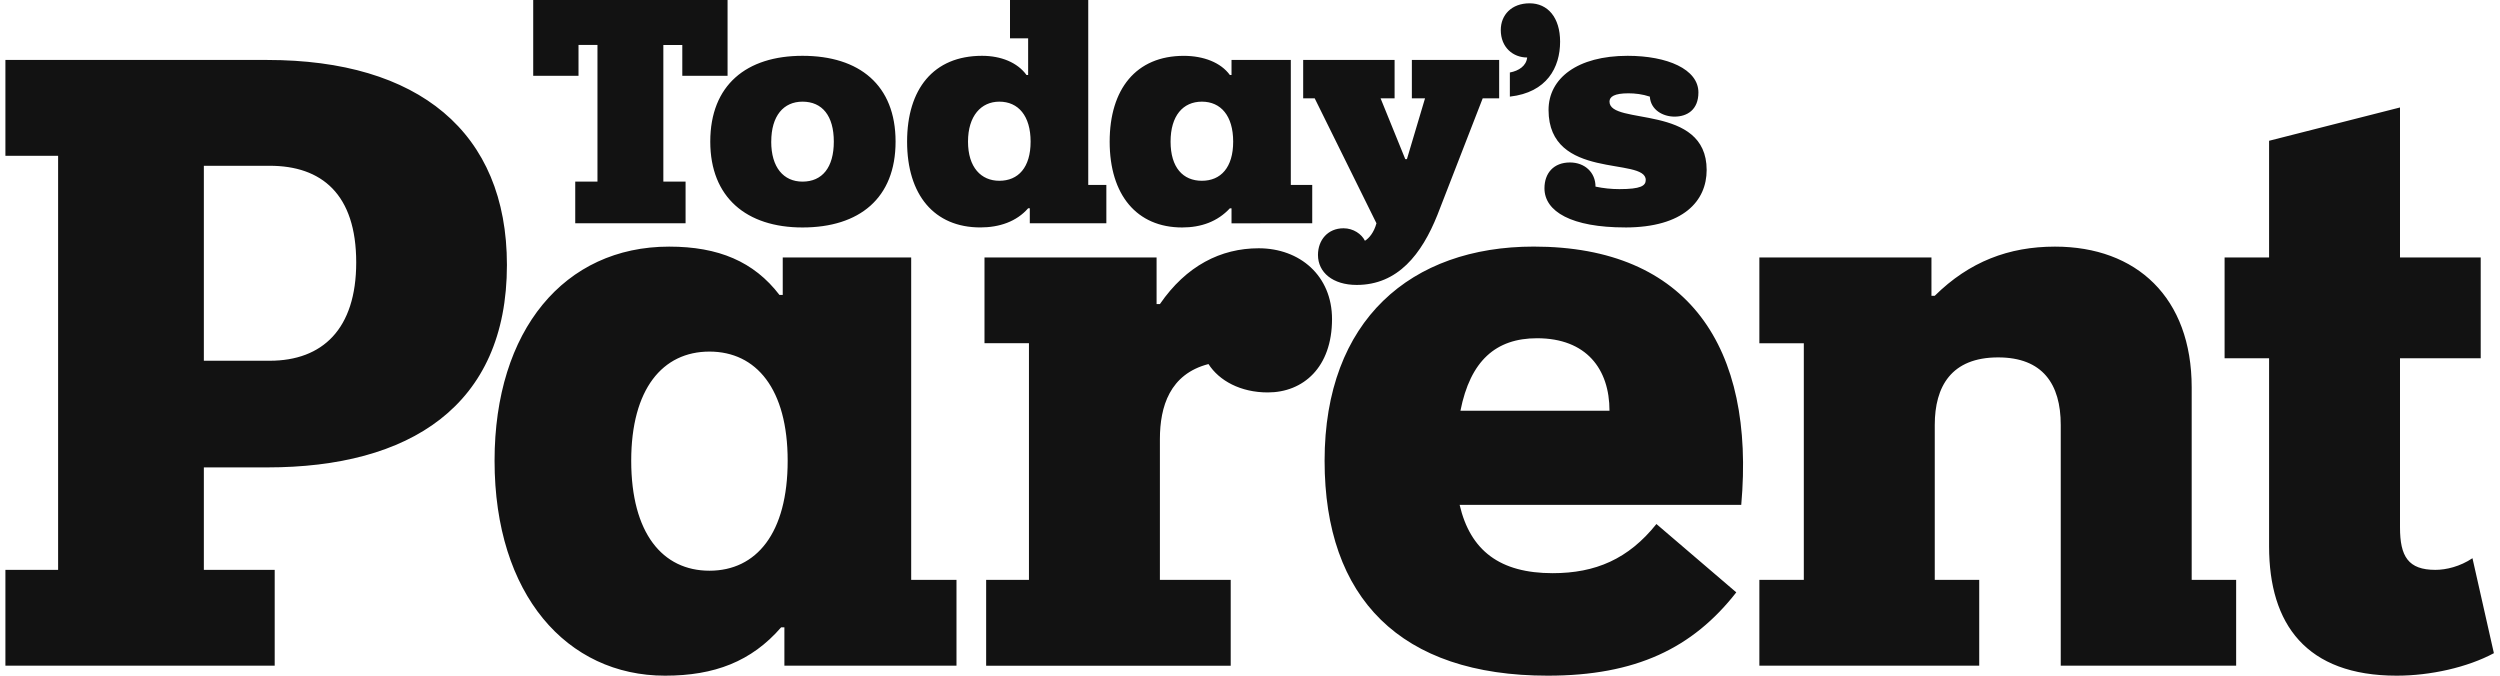 <svg viewBox="0 0 74 20" fill="none" xmlns="http://www.w3.org/2000/svg">
<path fill-rule="evenodd" clip-rule="evenodd" d="M30.506 4.192C30.506 4.957 30.141 5.351 29.58 5.351C29.043 5.351 28.653 4.957 28.653 4.192C28.653 3.428 29.043 3.009 29.58 3.009C30.141 3.009 30.506 3.428 30.506 4.192ZM36.502 4.192C36.502 4.957 36.136 5.351 35.576 5.351C35.015 5.351 34.649 4.957 34.649 4.192C34.649 3.428 35.015 3.009 35.576 3.009C36.137 3.009 36.502 3.428 36.502 4.192ZM22.828 4.192C22.828 4.957 23.194 5.376 23.754 5.376C24.339 5.376 24.681 4.957 24.681 4.192C24.681 3.428 24.339 3.009 23.754 3.009C23.194 3.009 22.829 3.428 22.829 4.192H22.828ZM45.204 1.702C45.179 1.948 44.96 2.096 44.692 2.146V2.86C45.789 2.737 46.179 1.997 46.179 1.233C46.179 0.518 45.813 0.098 45.277 0.098C44.74 0.098 44.423 0.444 44.423 0.888C44.423 1.406 44.789 1.702 45.204 1.702ZM45.496 10.012C46.959 10.012 47.641 10.925 47.641 12.158H43.229C43.522 10.678 44.277 10.012 45.496 10.012ZM48.104 6.733C49.835 6.733 50.517 5.943 50.517 5.031C50.517 3.058 47.641 3.724 47.641 3.008C47.641 2.861 47.787 2.762 48.202 2.762C48.397 2.762 48.616 2.787 48.835 2.86C48.86 3.255 49.225 3.452 49.566 3.452C49.932 3.452 50.273 3.256 50.273 2.737C50.273 2.046 49.347 1.652 48.177 1.652C46.69 1.652 45.837 2.318 45.837 3.255C45.837 5.351 48.714 4.636 48.714 5.327C48.714 5.499 48.568 5.598 47.934 5.598C47.696 5.598 47.459 5.573 47.227 5.524C47.227 5.105 46.91 4.809 46.471 4.809C45.984 4.809 45.716 5.129 45.716 5.573C45.716 6.264 46.52 6.732 48.104 6.732L48.104 6.733ZM40.158 8.434C41.377 8.434 42.083 7.522 42.547 6.363L43.888 2.91H44.375V1.775H41.791V2.91H42.181L41.645 4.71H41.596L40.865 2.91H41.28V1.775H38.574V2.91H38.915L40.743 6.609C40.67 6.881 40.524 7.053 40.402 7.127C40.304 6.929 40.061 6.757 39.768 6.757C39.305 6.757 39.012 7.103 39.012 7.547C39.012 8.064 39.452 8.434 40.158 8.434ZM20.293 6.609V5.376H19.635V1.332H20.196V2.244H21.536V0H15.783V2.244H17.124V1.331H17.685V5.375H17.027V6.609H20.293L20.293 6.609ZM26.509 4.192C26.509 5.869 25.436 6.733 23.754 6.733C22.097 6.733 21.024 5.845 21.024 4.192C21.024 2.516 22.097 1.652 23.754 1.652C25.436 1.652 26.509 2.516 26.509 4.192ZM6.034 10.678V4.907H7.984C9.52 4.907 10.544 5.746 10.544 7.768C10.544 9.741 9.544 10.678 7.984 10.678H6.035L6.034 10.678ZM23.315 13.638C23.315 15.783 22.39 16.893 21 16.893C19.611 16.893 18.684 15.783 18.684 13.638C18.684 11.516 19.611 10.407 21 10.407C22.39 10.407 23.315 11.517 23.315 13.638ZM38.842 6.609V5.475H38.208V1.775H36.453V2.22H36.404C36.136 1.85 35.625 1.653 35.04 1.653C33.626 1.653 32.846 2.639 32.846 4.193C32.846 5.771 33.65 6.733 34.991 6.733C35.552 6.733 36.038 6.56 36.404 6.166H36.453V6.61C36.453 6.609 38.842 6.609 38.842 6.609ZM30.384 2.219C30.116 1.849 29.629 1.652 29.068 1.652C27.629 1.652 26.85 2.638 26.85 4.192C26.85 5.77 27.654 6.732 29.019 6.732C29.58 6.732 30.091 6.559 30.433 6.165H30.482V6.609H32.748V5.474H32.212V0H29.896V1.134H30.433V2.22H30.384L30.384 2.219ZM37.258 7.349C36.136 7.349 35.113 7.866 34.333 9.001H34.235V7.62H29.141V10.159H30.457V17.165H29.19V19.705H36.429V17.165H34.333V12.996C34.333 12.034 34.626 11.072 35.771 10.776C36.088 11.27 36.722 11.616 37.526 11.616C38.574 11.616 39.428 10.876 39.428 9.445C39.428 8.163 38.477 7.349 37.258 7.349L37.258 7.349ZM65.848 7.62H67.165V4.167L71.04 3.181V7.62H73.429V10.604H71.04V15.61C71.04 16.473 71.284 16.868 72.088 16.868C72.405 16.868 72.82 16.769 73.185 16.523L73.819 19.334C73.039 19.753 71.942 20 70.943 20C68.261 20 67.165 18.471 67.165 16.177V10.604H65.848V7.62L65.848 7.62ZM52.077 7.62V10.16H53.393V17.164H52.077V19.704H58.585V17.164H57.269V12.577C57.269 11.442 57.756 10.579 59.145 10.579C60.462 10.579 60.998 11.368 60.998 12.577V19.704H66.19V17.164H64.874V11.468C64.874 8.805 63.24 7.3 60.827 7.3C59.463 7.3 58.292 7.744 57.269 8.755H57.171V7.621H52.077L52.077 7.62ZM51.394 17.534L49.03 15.511C48.202 16.547 47.227 16.966 45.959 16.966C44.399 16.966 43.522 16.301 43.205 14.944H51.541C51.955 10.284 49.981 7.299 45.398 7.299C41.767 7.299 39.208 9.47 39.208 13.637C39.208 17.707 41.45 20 45.813 20C48.421 20 50.103 19.186 51.394 17.534V17.534ZM28.312 19.704V17.164H26.971V7.62H23.169V8.73H23.072C22.316 7.743 21.268 7.3 19.806 7.3C16.71 7.3 14.639 9.766 14.639 13.637C14.639 17.608 16.783 20 19.684 20C21.146 20 22.243 19.581 23.121 18.57H23.218V19.704H28.313L28.312 19.704ZM7.912 13.835C12.104 13.835 15.005 12.034 15.005 7.842C15.005 3.896 12.372 1.775 7.912 1.775H0.16V4.611H1.72V16.868H0.16V19.704H8.131V16.868H6.034V13.835H7.911H7.912Z" fill="#121212"/>
</svg>
